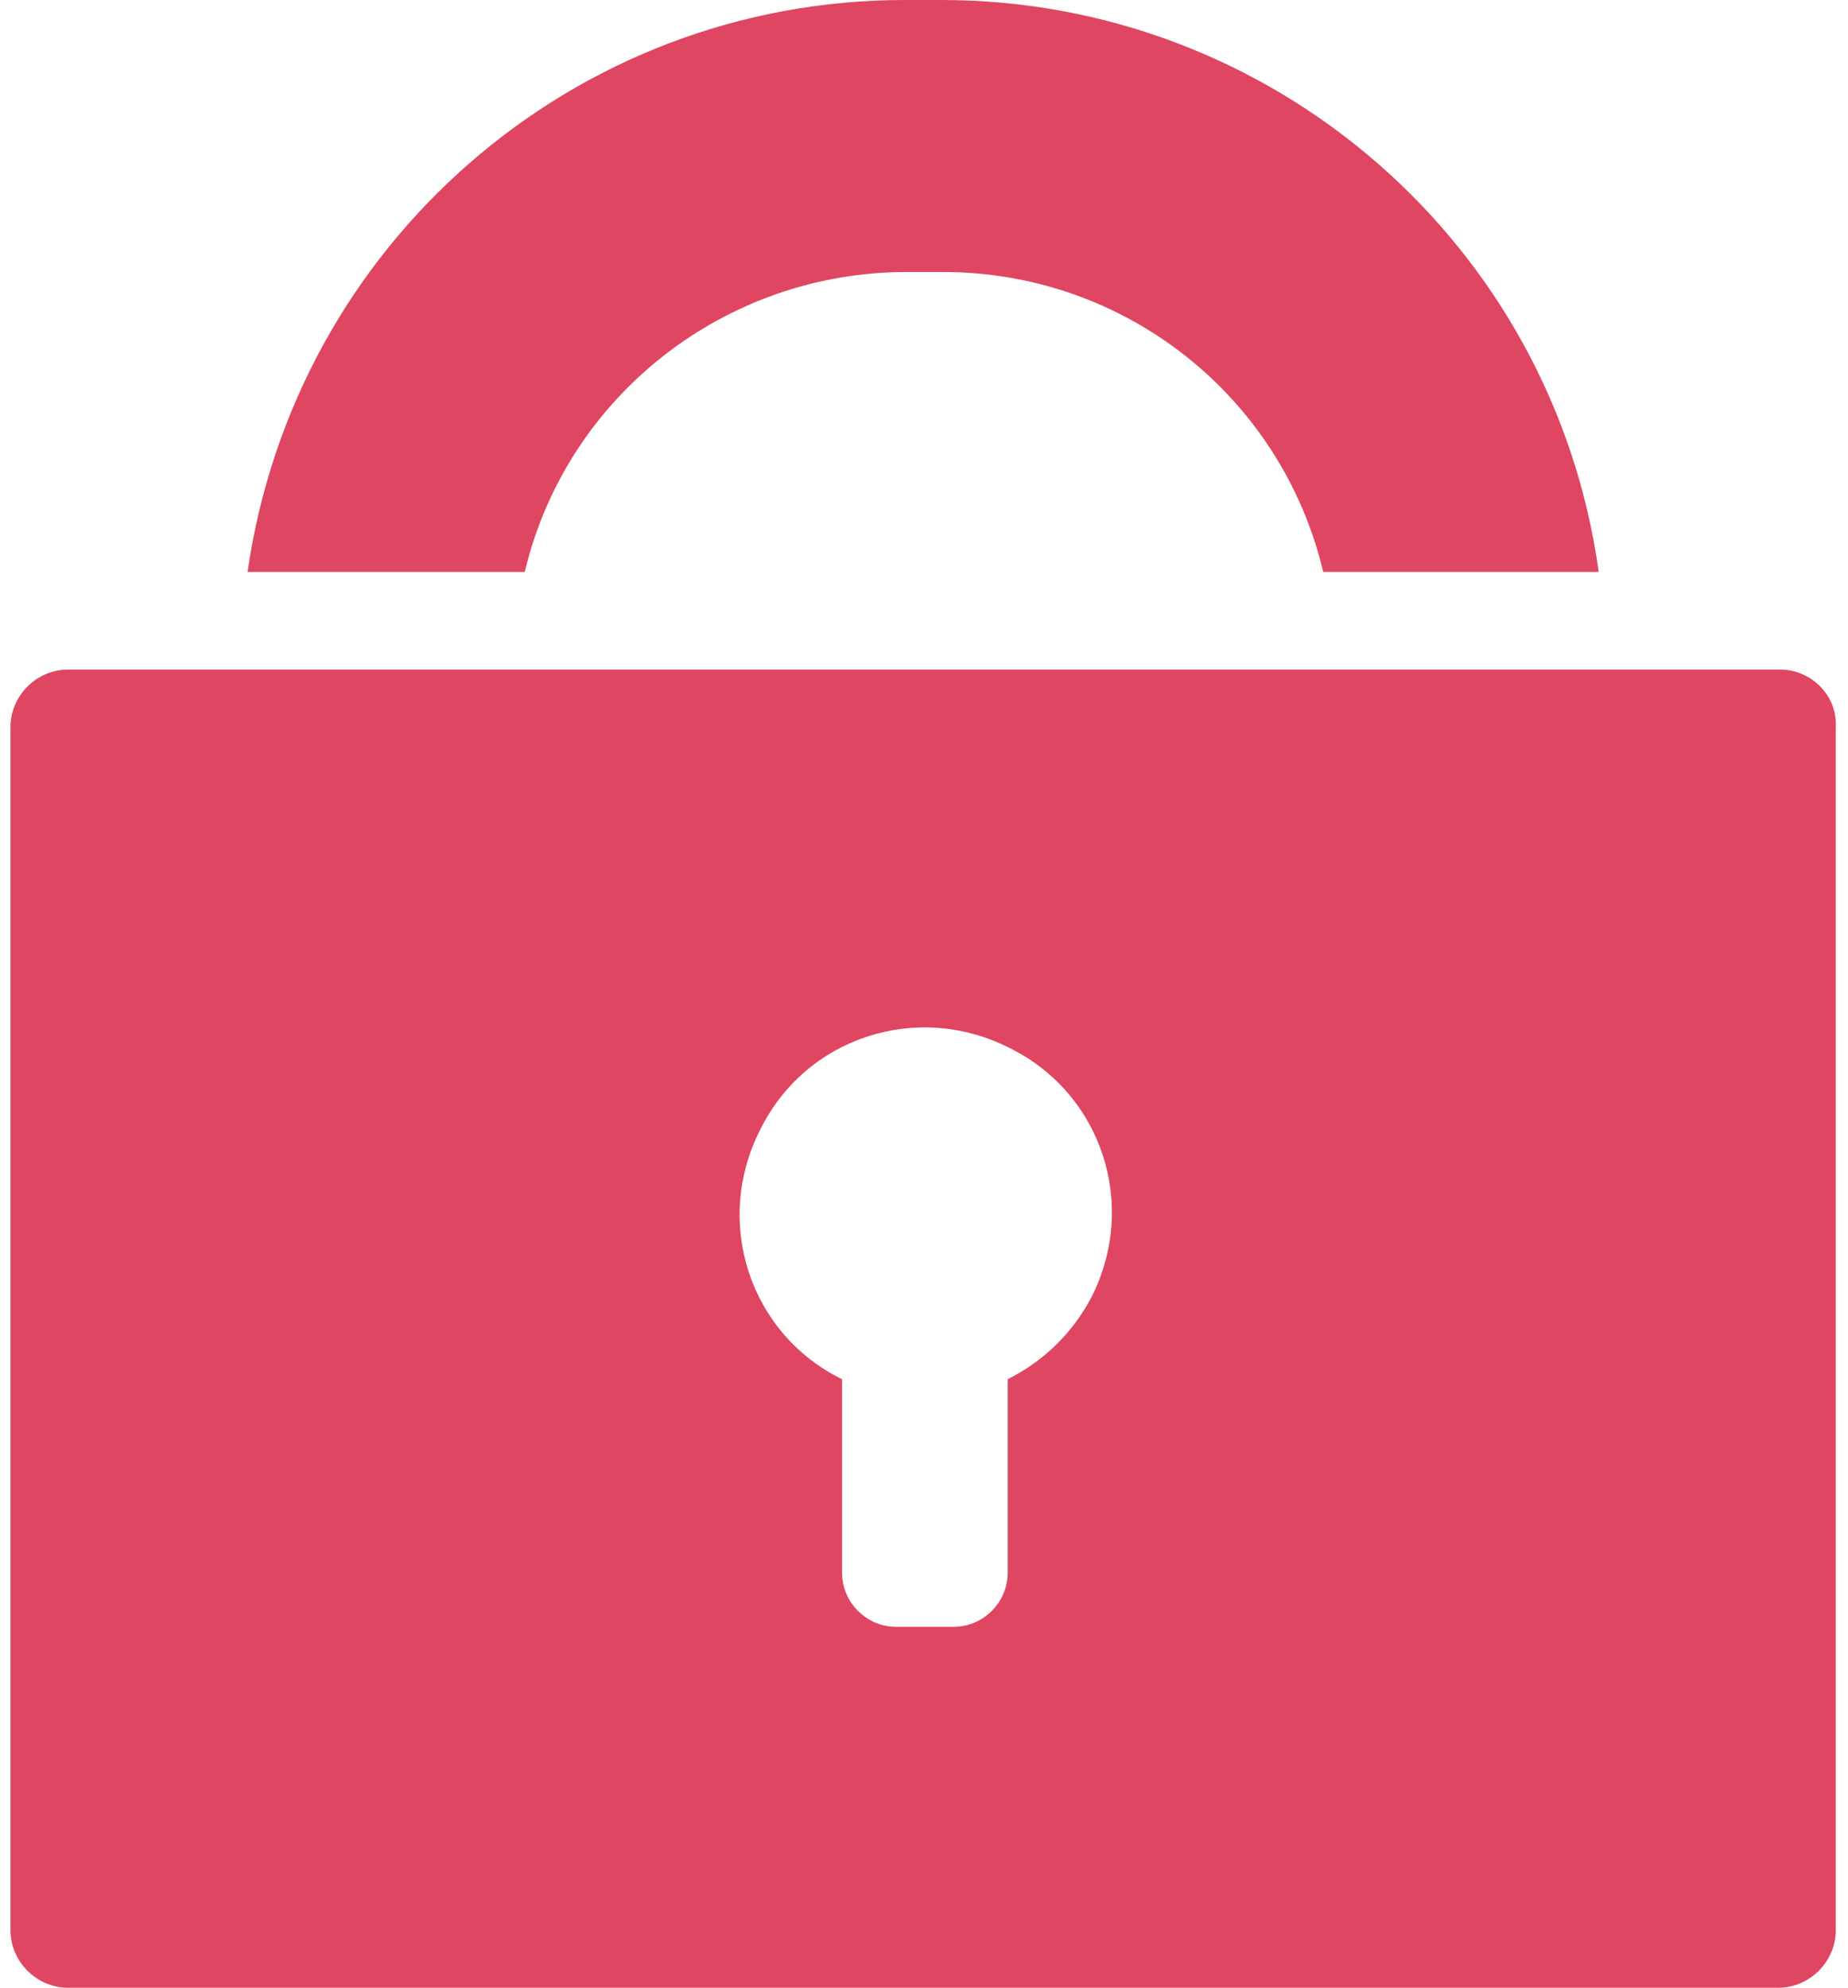 <?xml version="1.0" encoding="utf-8"?>
<!-- Generator: Adobe Illustrator 28.0.0, SVG Export Plug-In . SVG Version: 6.00 Build 0)  -->
<svg version="1.1" id="グループ_21974" xmlns="http://www.w3.org/2000/svg" xmlns:xlink="http://www.w3.org/1999/xlink" x="0px"
	 y="0px" viewBox="0 0 106 114" style="enable-background:new 0 0 106 114;" xml:space="preserve" width="106" height="114">
<style type="text/css">
	.st0{fill:#DF4661;}
</style>
<path id="パス_36677" class="st0" d="M30.1,32.8C32.5,22.7,41.6,15.6,52,15.6h2.1c10.4,0,19.4,7.1,21.8,17.2h15.8
	C89.1,14,73,0,54,0h-2.1c-19,0-35,14-37.7,32.8H30.1z"/>
<path id="パス_36678" class="st0" d="M102.1,38.4H3.9c-1.8,0-3.3,1.5-3.3,3.3v69c0,1.8,1.5,3.3,3.3,3.3H102c1.8,0,3.3-1.5,3.3-3.3
	v-69C105.4,39.9,103.9,38.4,102.1,38.4 M57.8,79.1v11.1c0,1.7-1.4,3.1-3.1,3.1h-3.3c-1.7,0-3.1-1.4-3.1-3.1V79.1
	c-5.3-2.6-7.4-9-4.7-14.3c2.6-5.3,9-7.4,14.3-4.7c5.3,2.6,7.4,9,4.7,14.3C61.5,76.5,59.8,78.1,57.8,79.1"/>
</svg>

